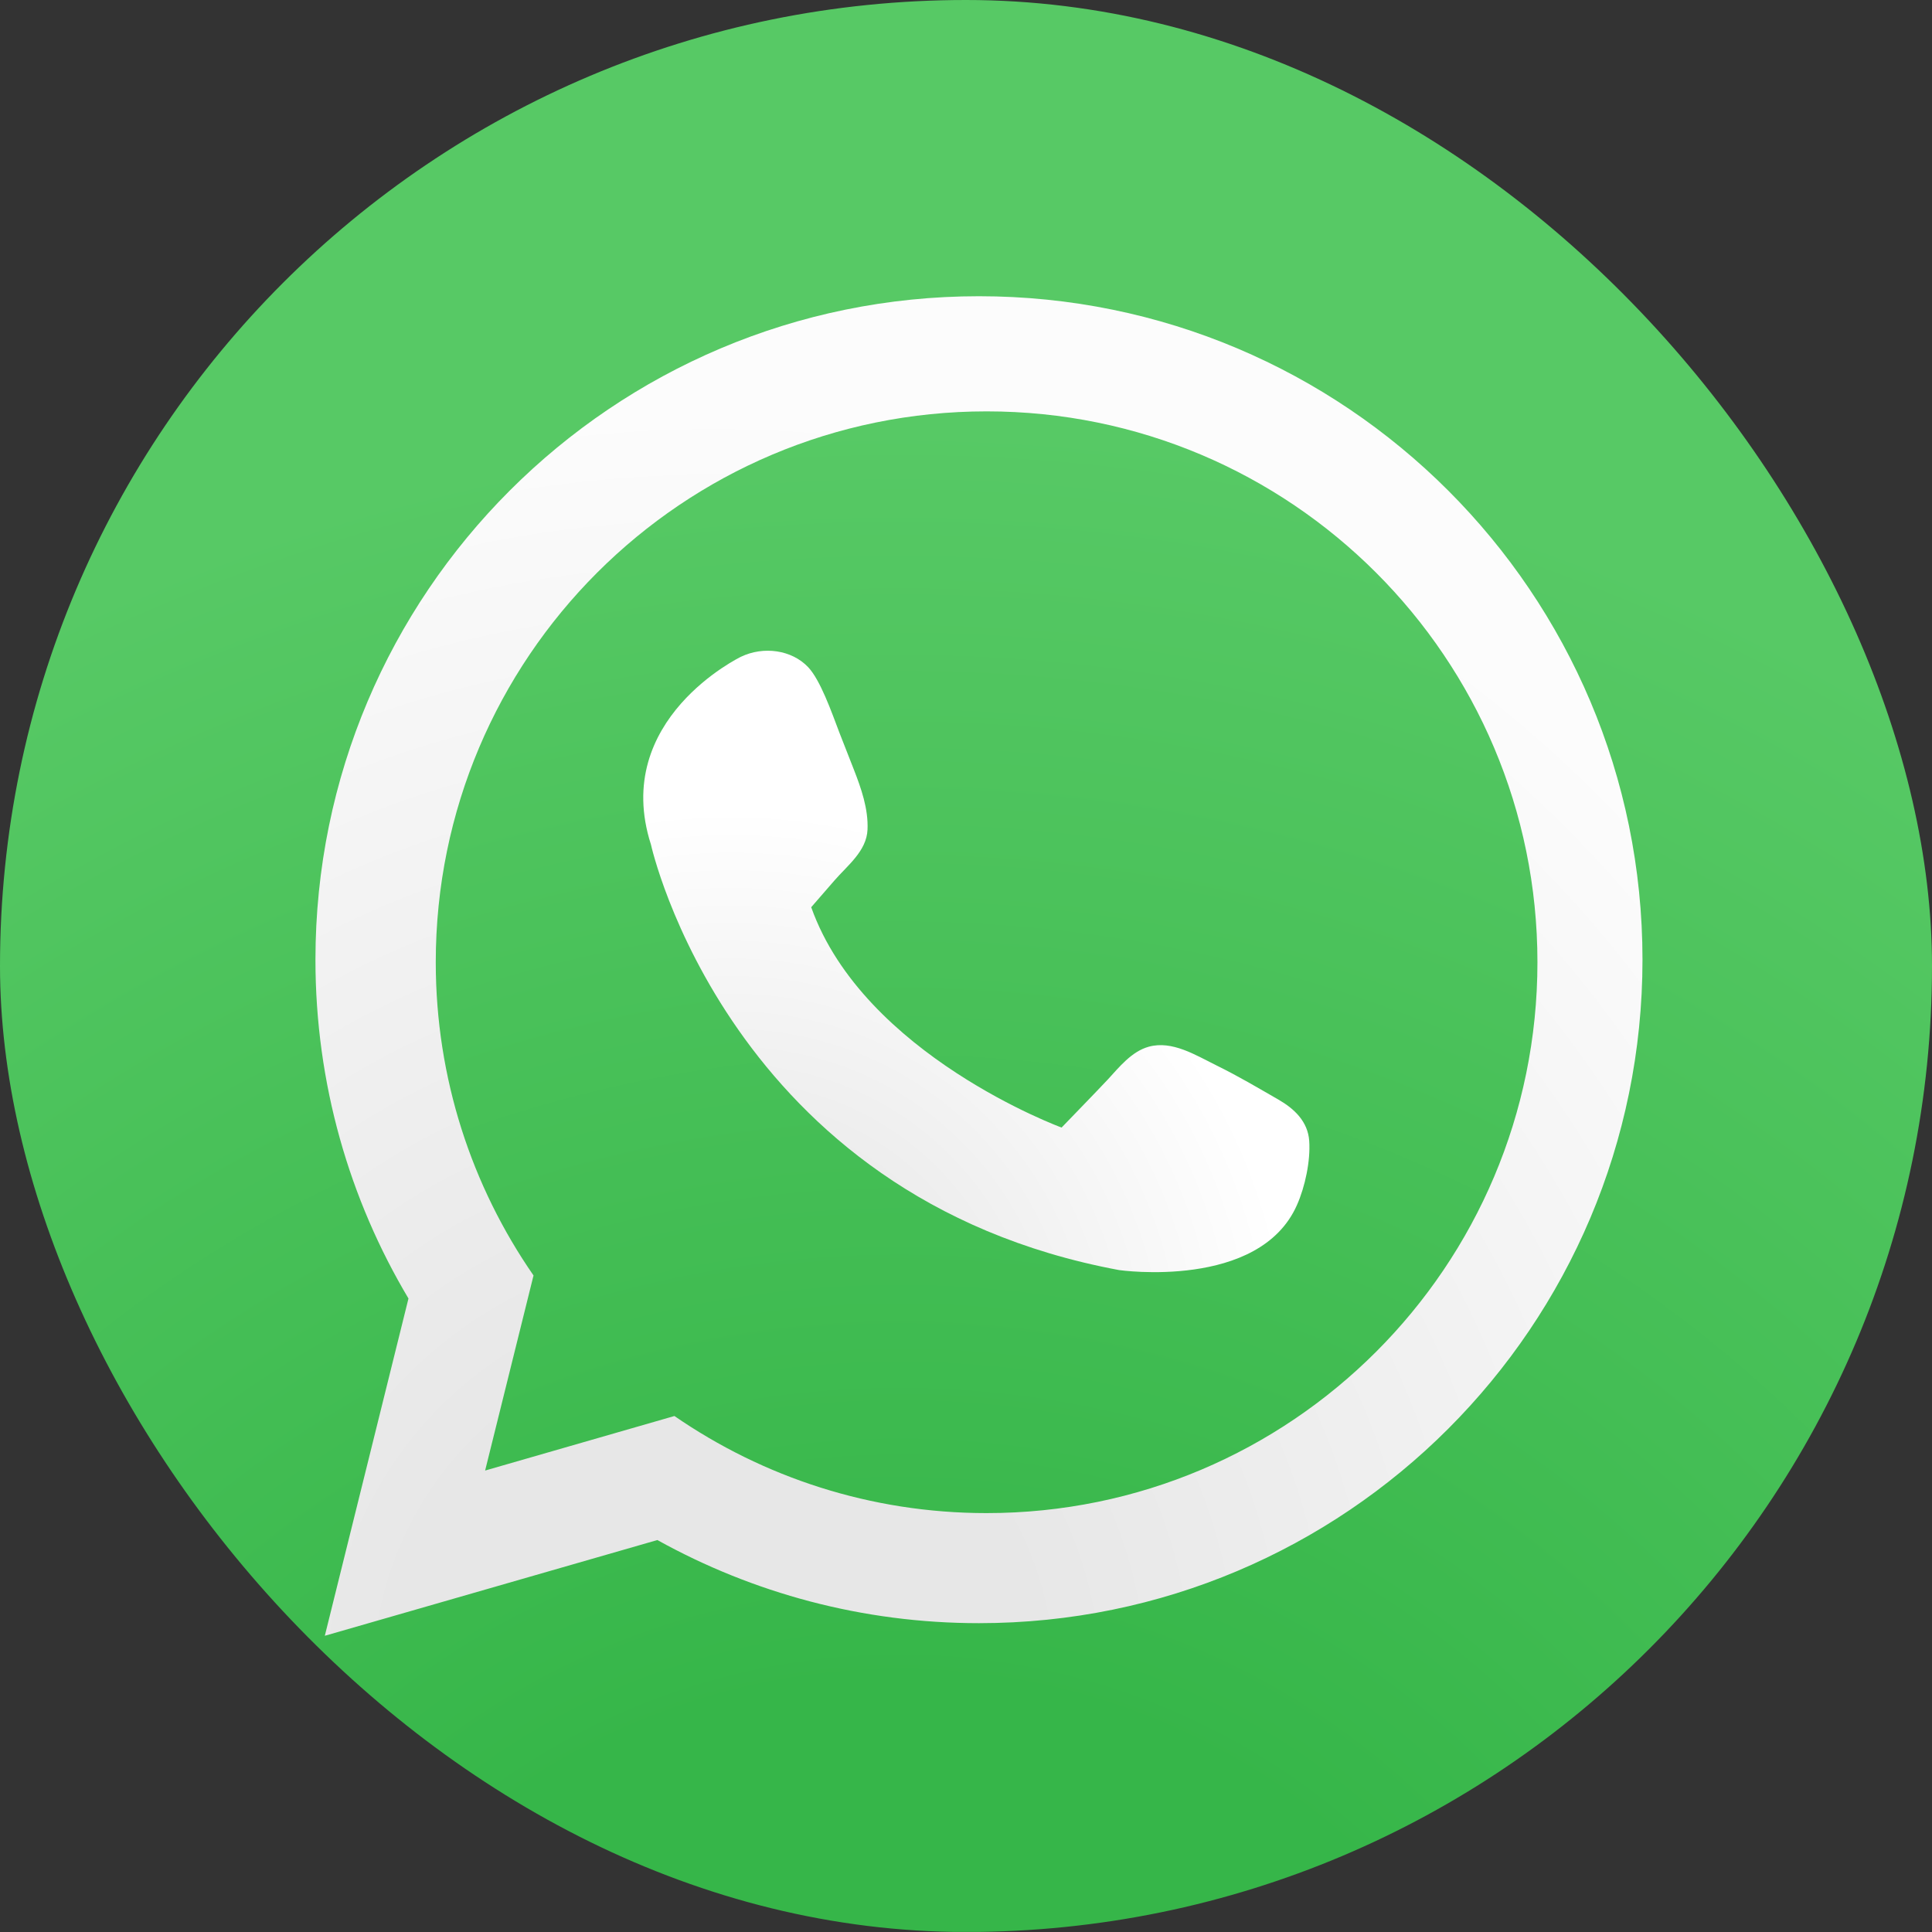 <?xml version="1.0" encoding="UTF-8"?>
<svg xmlns="http://www.w3.org/2000/svg" width="40" height="40" viewBox="0 0 40 40" fill="none">
  <rect x="0" y="0" width="40" height="40" fill="#333333" stroke="none"/>
  <g clip-path="url(#clip0_117_3481)">
    <path d="M40 31.783C40 36.321 36.323 39.998 31.785 39.998H8.217C3.679 39.998 0 36.321 0 31.783V8.217C0 3.679 3.679 0 8.217 0H31.785C36.323 0 40 3.679 40 8.217V31.785V31.783Z" fill="url(#paint0_radial_117_3481)"></path>
    <path d="M20.268 6.133C12.682 6.133 6.531 12.282 6.531 19.87C6.531 22.434 7.234 24.831 8.457 26.884L6.725 33.867L13.61 31.885C15.584 32.98 17.852 33.606 20.268 33.606C27.857 33.606 34.006 27.455 34.006 19.868C34.006 12.282 27.857 6.133 20.268 6.133ZM20.424 31.327C18.025 31.327 15.8 30.583 13.963 29.317L10.044 30.446L11.046 26.407C9.77 24.564 9.022 22.329 9.022 19.922C9.022 13.623 14.127 8.517 20.427 8.517C26.726 8.517 31.831 13.623 31.831 19.922C31.831 26.221 26.726 31.327 20.427 31.327H20.424Z" fill="url(#paint1_radial_117_3481)"></path>
    <path d="M16.796 18.782C16.956 18.599 17.114 18.417 17.273 18.233C17.54 17.923 17.942 17.623 17.961 17.177C17.98 16.747 17.829 16.319 17.677 15.93C17.578 15.68 17.48 15.43 17.382 15.177C17.209 14.72 16.984 14.081 16.732 13.813C16.39 13.452 15.806 13.375 15.342 13.597C15.342 13.597 12.646 14.893 13.477 17.485C13.477 17.485 15.083 24.793 23.172 26.296C23.172 26.296 26.073 26.711 26.852 24.949C27.021 24.568 27.134 24.034 27.106 23.621C27.078 23.219 26.796 22.954 26.465 22.764C26.039 22.52 25.659 22.291 25.173 22.052C24.752 21.844 24.267 21.538 23.784 21.671C23.428 21.769 23.172 22.094 22.933 22.353C22.618 22.687 22.297 23.014 21.979 23.345C21.979 23.345 17.884 21.842 16.796 18.785V18.782Z" fill="url(#paint2_radial_117_3481)"></path>
  </g>
  <defs>
    <radialGradient id="paint0_radial_117_3481" cx="0" cy="0" r="1" gradientUnits="userSpaceOnUse" gradientTransform="translate(18.647 48.047) scale(51.46 51.46)">
      <stop offset="0.26" stop-color="#36B649"></stop>
      <stop offset="0.76" stop-color="#57C965"></stop>
    </radialGradient>
    <radialGradient id="paint1_radial_117_3481" cx="0" cy="0" r="1" gradientUnits="userSpaceOnUse" gradientTransform="translate(14.827 34.643) scale(29.684 29.684)">
      <stop offset="0.22" stop-color="#E7E7E7"></stop>
      <stop offset="0.88" stop-color="#FCFCFC"></stop>
    </radialGradient>
    <radialGradient id="paint2_radial_117_3481" cx="0" cy="0" r="1" gradientUnits="userSpaceOnUse" gradientTransform="translate(15.139 28.425) scale(13.28 13.28)">
      <stop offset="0.22" stop-color="#E7E7E7"></stop>
      <stop offset="0.88" stop-color="white"></stop>
    </radialGradient>
    <clipPath id="clip0_117_3481">
      <rect width="40" height="40" rx="20" fill="white"></rect>
    </clipPath>
  </defs>
</svg>
